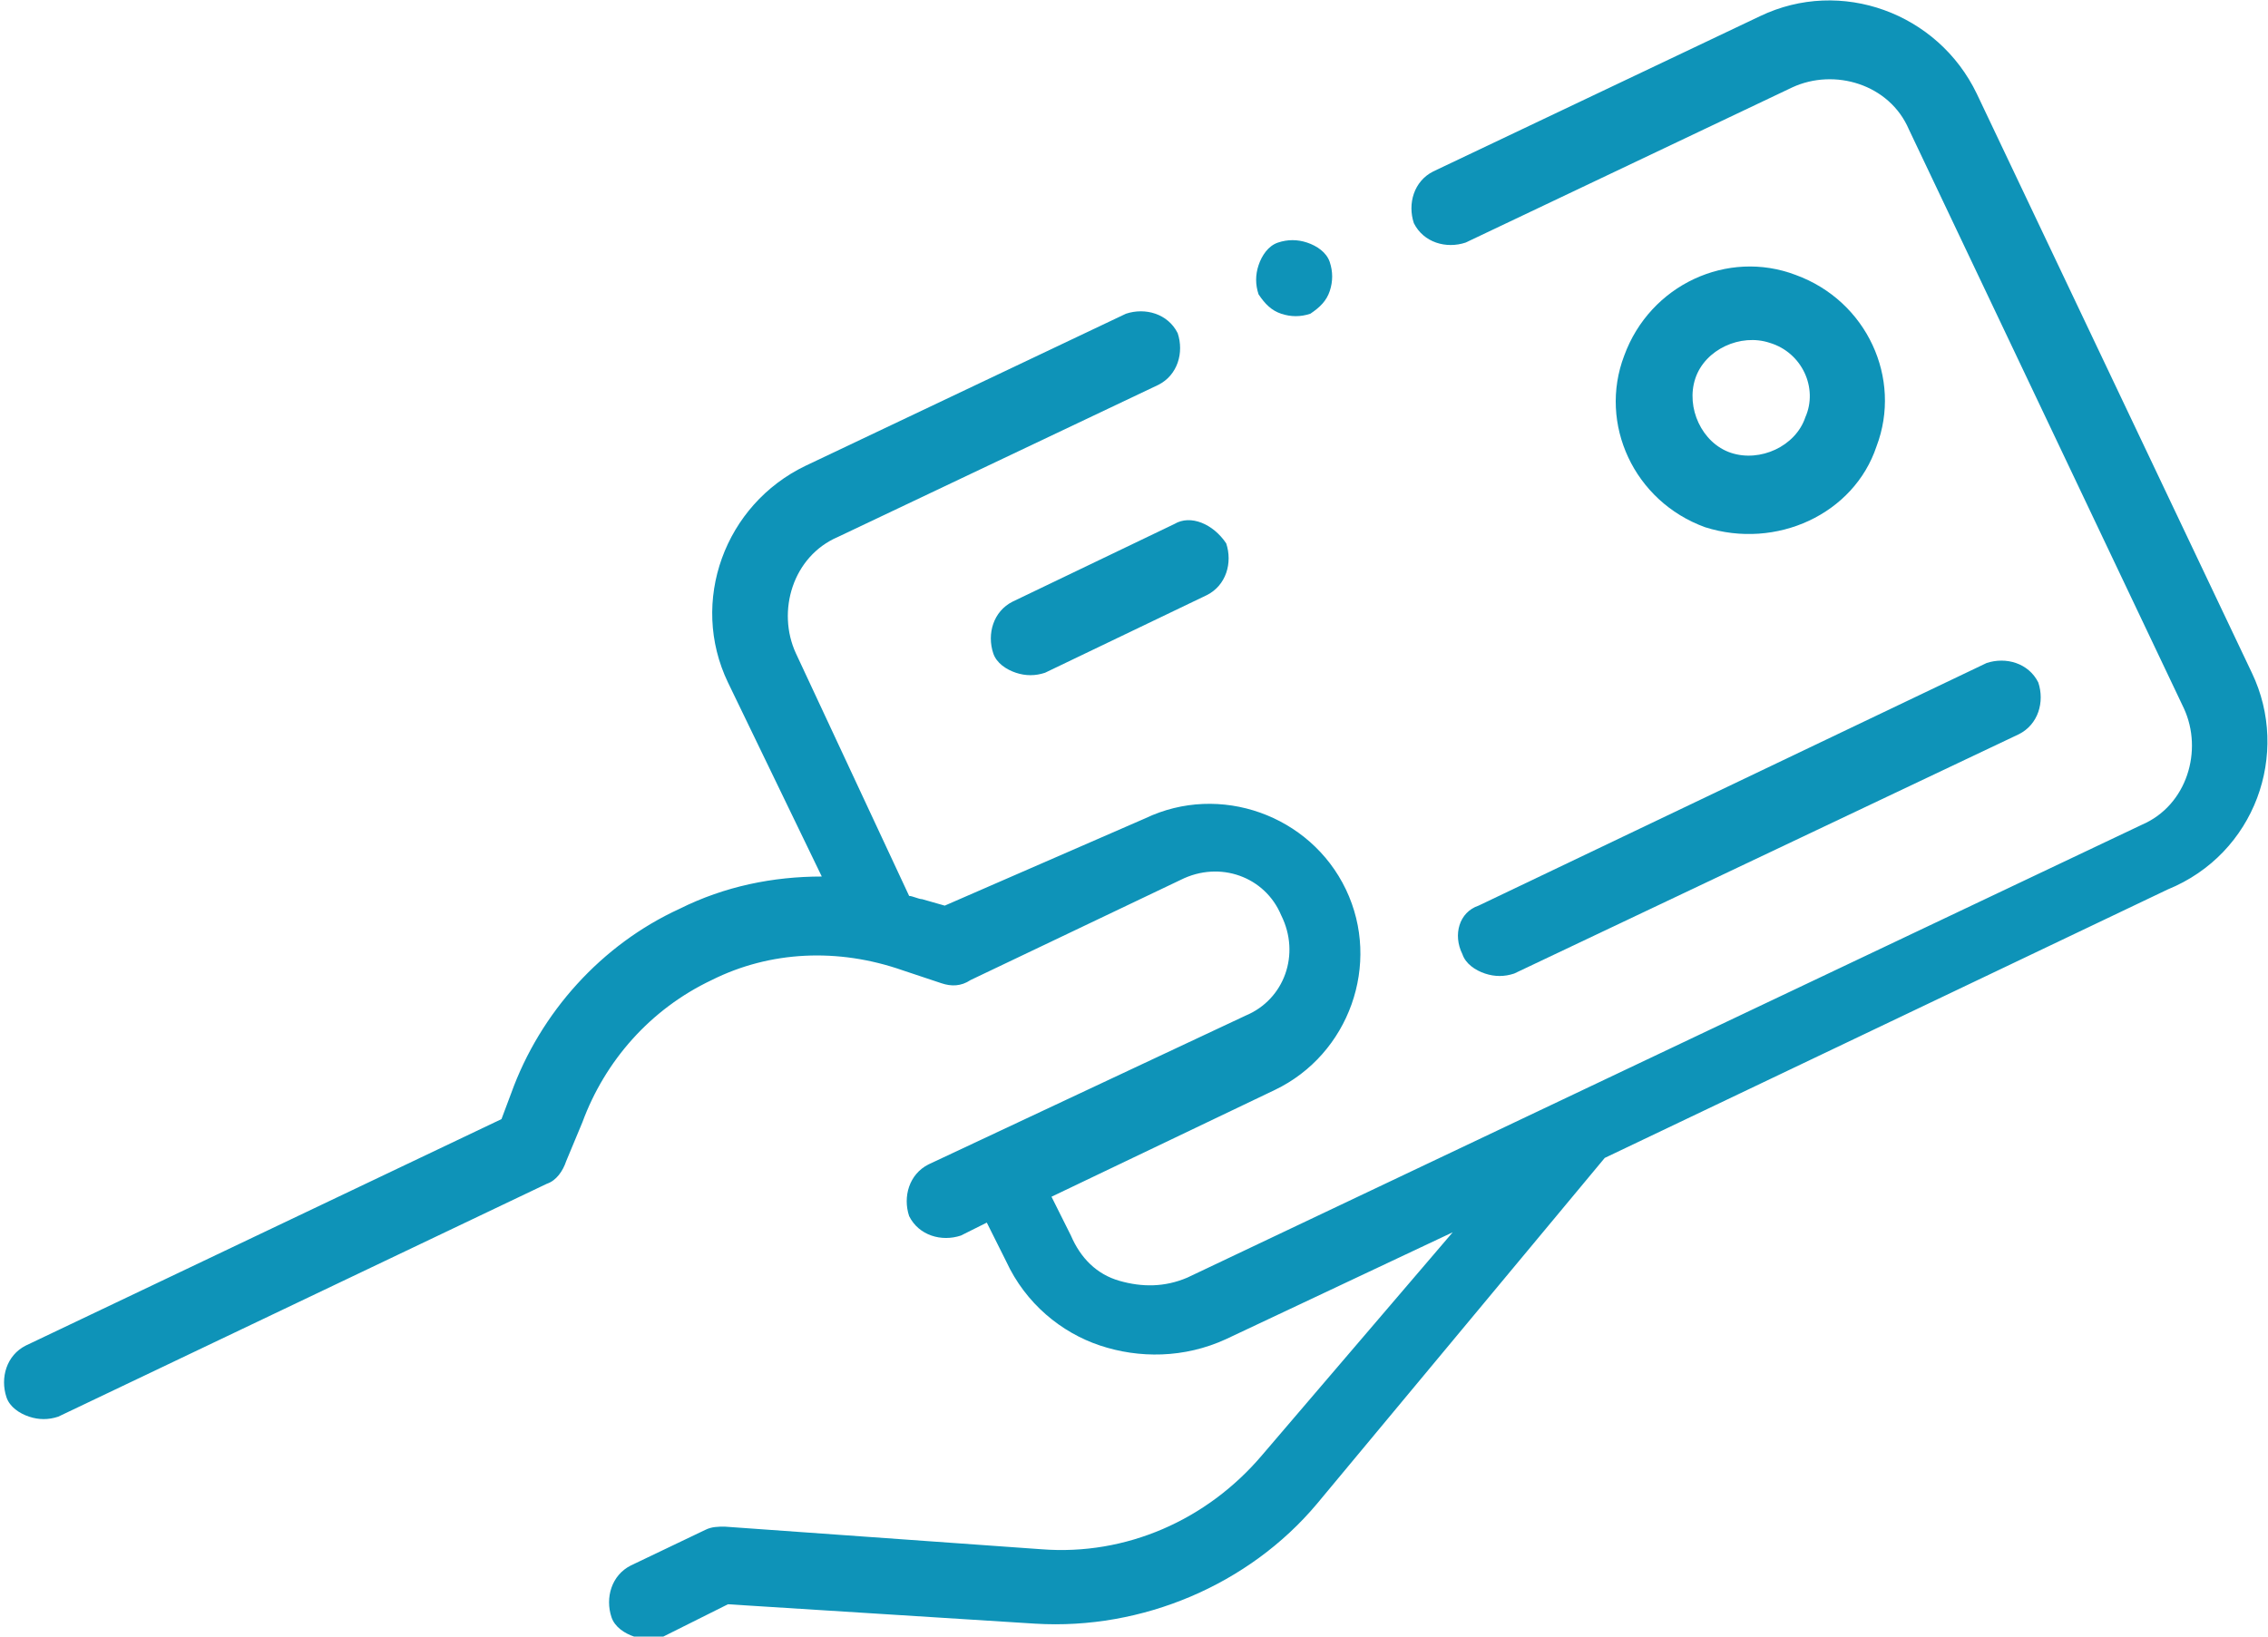 <?xml version="1.0" encoding="utf-8"?>
<!-- Generator: Adobe Illustrator 27.3.1, SVG Export Plug-In . SVG Version: 6.00 Build 0)  -->
<svg version="1.1" id="Layer_1" xmlns="http://www.w3.org/2000/svg" xmlns:xlink="http://www.w3.org/1999/xlink" x="0px" y="0px"
	 viewBox="0 0 70.1 50.6" style="enable-background:new 0 0 70.1 50.6;" xml:space="preserve">
<style type="text/css">
	.st0{fill:#0E93B8;}
</style>
<g>
	<g>
		<g id="XMLID_00000119799495613522551820000001312900510041505926_">
			<g id="XMLID_00000020376107665600582140000017843809680944324798_">
				<path id="XMLID_00000008862381346159281620000008038222374837475460_" class="st0" d="M69.6,20.8L61.1,2.9
					c-1.2-2.5-4.2-3.6-6.7-2.4L44.3,5.3c-0.6,0.3-0.8,1-0.6,1.6c0.3,0.6,1,0.8,1.6,0.6l10.1-4.8c1.3-0.6,3-0.1,3.6,1.3l8.5,17.9
					c0.6,1.3,0.1,3-1.3,3.6l-29.5,14c-0.7,0.3-1.4,0.3-2.1,0.1c-0.7-0.2-1.2-0.7-1.5-1.4l-0.6-1.2l6.9-3.3c2.3-1.1,3.3-3.9,2.2-6.2
					c-1.1-2.3-3.9-3.3-6.2-2.2L29.2,28l-0.7-0.2c-0.1,0-0.3-0.1-0.4-0.1l-3.5-7.5c-0.6-1.3-0.1-3,1.3-3.6l9.9-4.7
					c0.6-0.3,0.8-1,0.6-1.6c-0.3-0.6-1-0.8-1.6-0.6l-9.9,4.7c-2.5,1.2-3.6,4.2-2.4,6.7l2.9,6c-1.5,0-3,0.3-4.4,1
					c-2.4,1.1-4.3,3.2-5.2,5.7l-0.3,0.8l-14.7,7c-0.6,0.3-0.8,1-0.6,1.6c0.1,0.3,0.4,0.5,0.7,0.6c0.3,0.1,0.6,0.1,0.9,0l15.1-7.2
					c0.3-0.1,0.5-0.4,0.6-0.7l0.5-1.2c0.7-1.9,2.1-3.5,4-4.4c1.8-0.9,3.9-1,5.9-0.3l1.2,0.4c0.3,0.1,0.6,0.1,0.9-0.1l6.5-3.1
					c1.2-0.6,2.6-0.1,3.1,1.1c0.6,1.2,0.1,2.6-1.1,3.1l-9.8,4.6c-0.6,0.3-0.8,1-0.6,1.6c0.3,0.6,1,0.8,1.6,0.6l0.8-0.4l0.6,1.2
					c0.6,1.3,1.7,2.2,2.9,2.6c1.2,0.4,2.6,0.4,3.9-0.2l7-3.3L39,45c-1.7,2-4.2,3.1-6.8,2.9l-9.8-0.7c-0.2,0-0.4,0-0.6,0.1l-2.3,1.1
					c-0.6,0.3-0.8,1-0.6,1.6c0.1,0.3,0.4,0.5,0.7,0.6c0.3,0.1,0.6,0.1,0.9,0l2-1l9.5,0.6c3.3,0.2,6.6-1.2,8.7-3.7l8.9-10.7l17.4-8.3
					C69.7,26.4,70.8,23.3,69.6,20.8L69.6,20.8z"/>
				<path id="XMLID_00000047757746207032464300000013195118899519450279_" class="st0" d="M45.2,29.5c0.1,0.3,0.4,0.5,0.7,0.6
					s0.6,0.1,0.9,0l15.6-7.4c0.6-0.3,0.8-1,0.6-1.6c-0.3-0.6-1-0.8-1.6-0.6L45.7,28C45.1,28.2,44.9,28.9,45.2,29.5L45.2,29.5z"/>
				<path id="XMLID_00000181772953431533821160000017732808253932840595_" class="st0" d="M36.3,16.2l-5,2.4c-0.6,0.3-0.8,1-0.6,1.6
					c0.1,0.3,0.4,0.5,0.7,0.6c0.3,0.1,0.6,0.1,0.9,0l5-2.4c0.6-0.3,0.8-1,0.6-1.6C37.5,16.2,36.8,15.9,36.3,16.2z"/>
				<path id="XMLID_00000142862892898073121990000000538007848882966711_" class="st0" d="M39.6,9.7c0.3,0.1,0.6,0.1,0.9,0
					C40.8,9.5,41,9.3,41.1,9c0.1-0.3,0.1-0.6,0-0.9c-0.1-0.3-0.4-0.5-0.7-0.6c-0.3-0.1-0.6-0.1-0.9,0c-0.3,0.1-0.5,0.4-0.6,0.7
					c-0.1,0.3-0.1,0.6,0,0.9C39.1,9.4,39.3,9.6,39.6,9.7z"/>
			</g>
		</g>
		<g>
			<path class="st0" d="M52.7,16.3c-2.2-0.8-3.3-3.2-2.5-5.3c0.8-2.2,3.2-3.3,5.3-2.5c2.2,0.8,3.3,3.2,2.5,5.3
				C57.3,15.9,54.9,17,52.7,16.3z M54.7,10.6c-0.9-0.3-2,0.2-2.3,1.1c-0.3,0.9,0.2,2,1.1,2.3c0.9,0.3,2-0.2,2.3-1.1
				C56.2,12,55.7,10.9,54.7,10.6z"/>
		</g>
	</g>
</g>
</svg>
